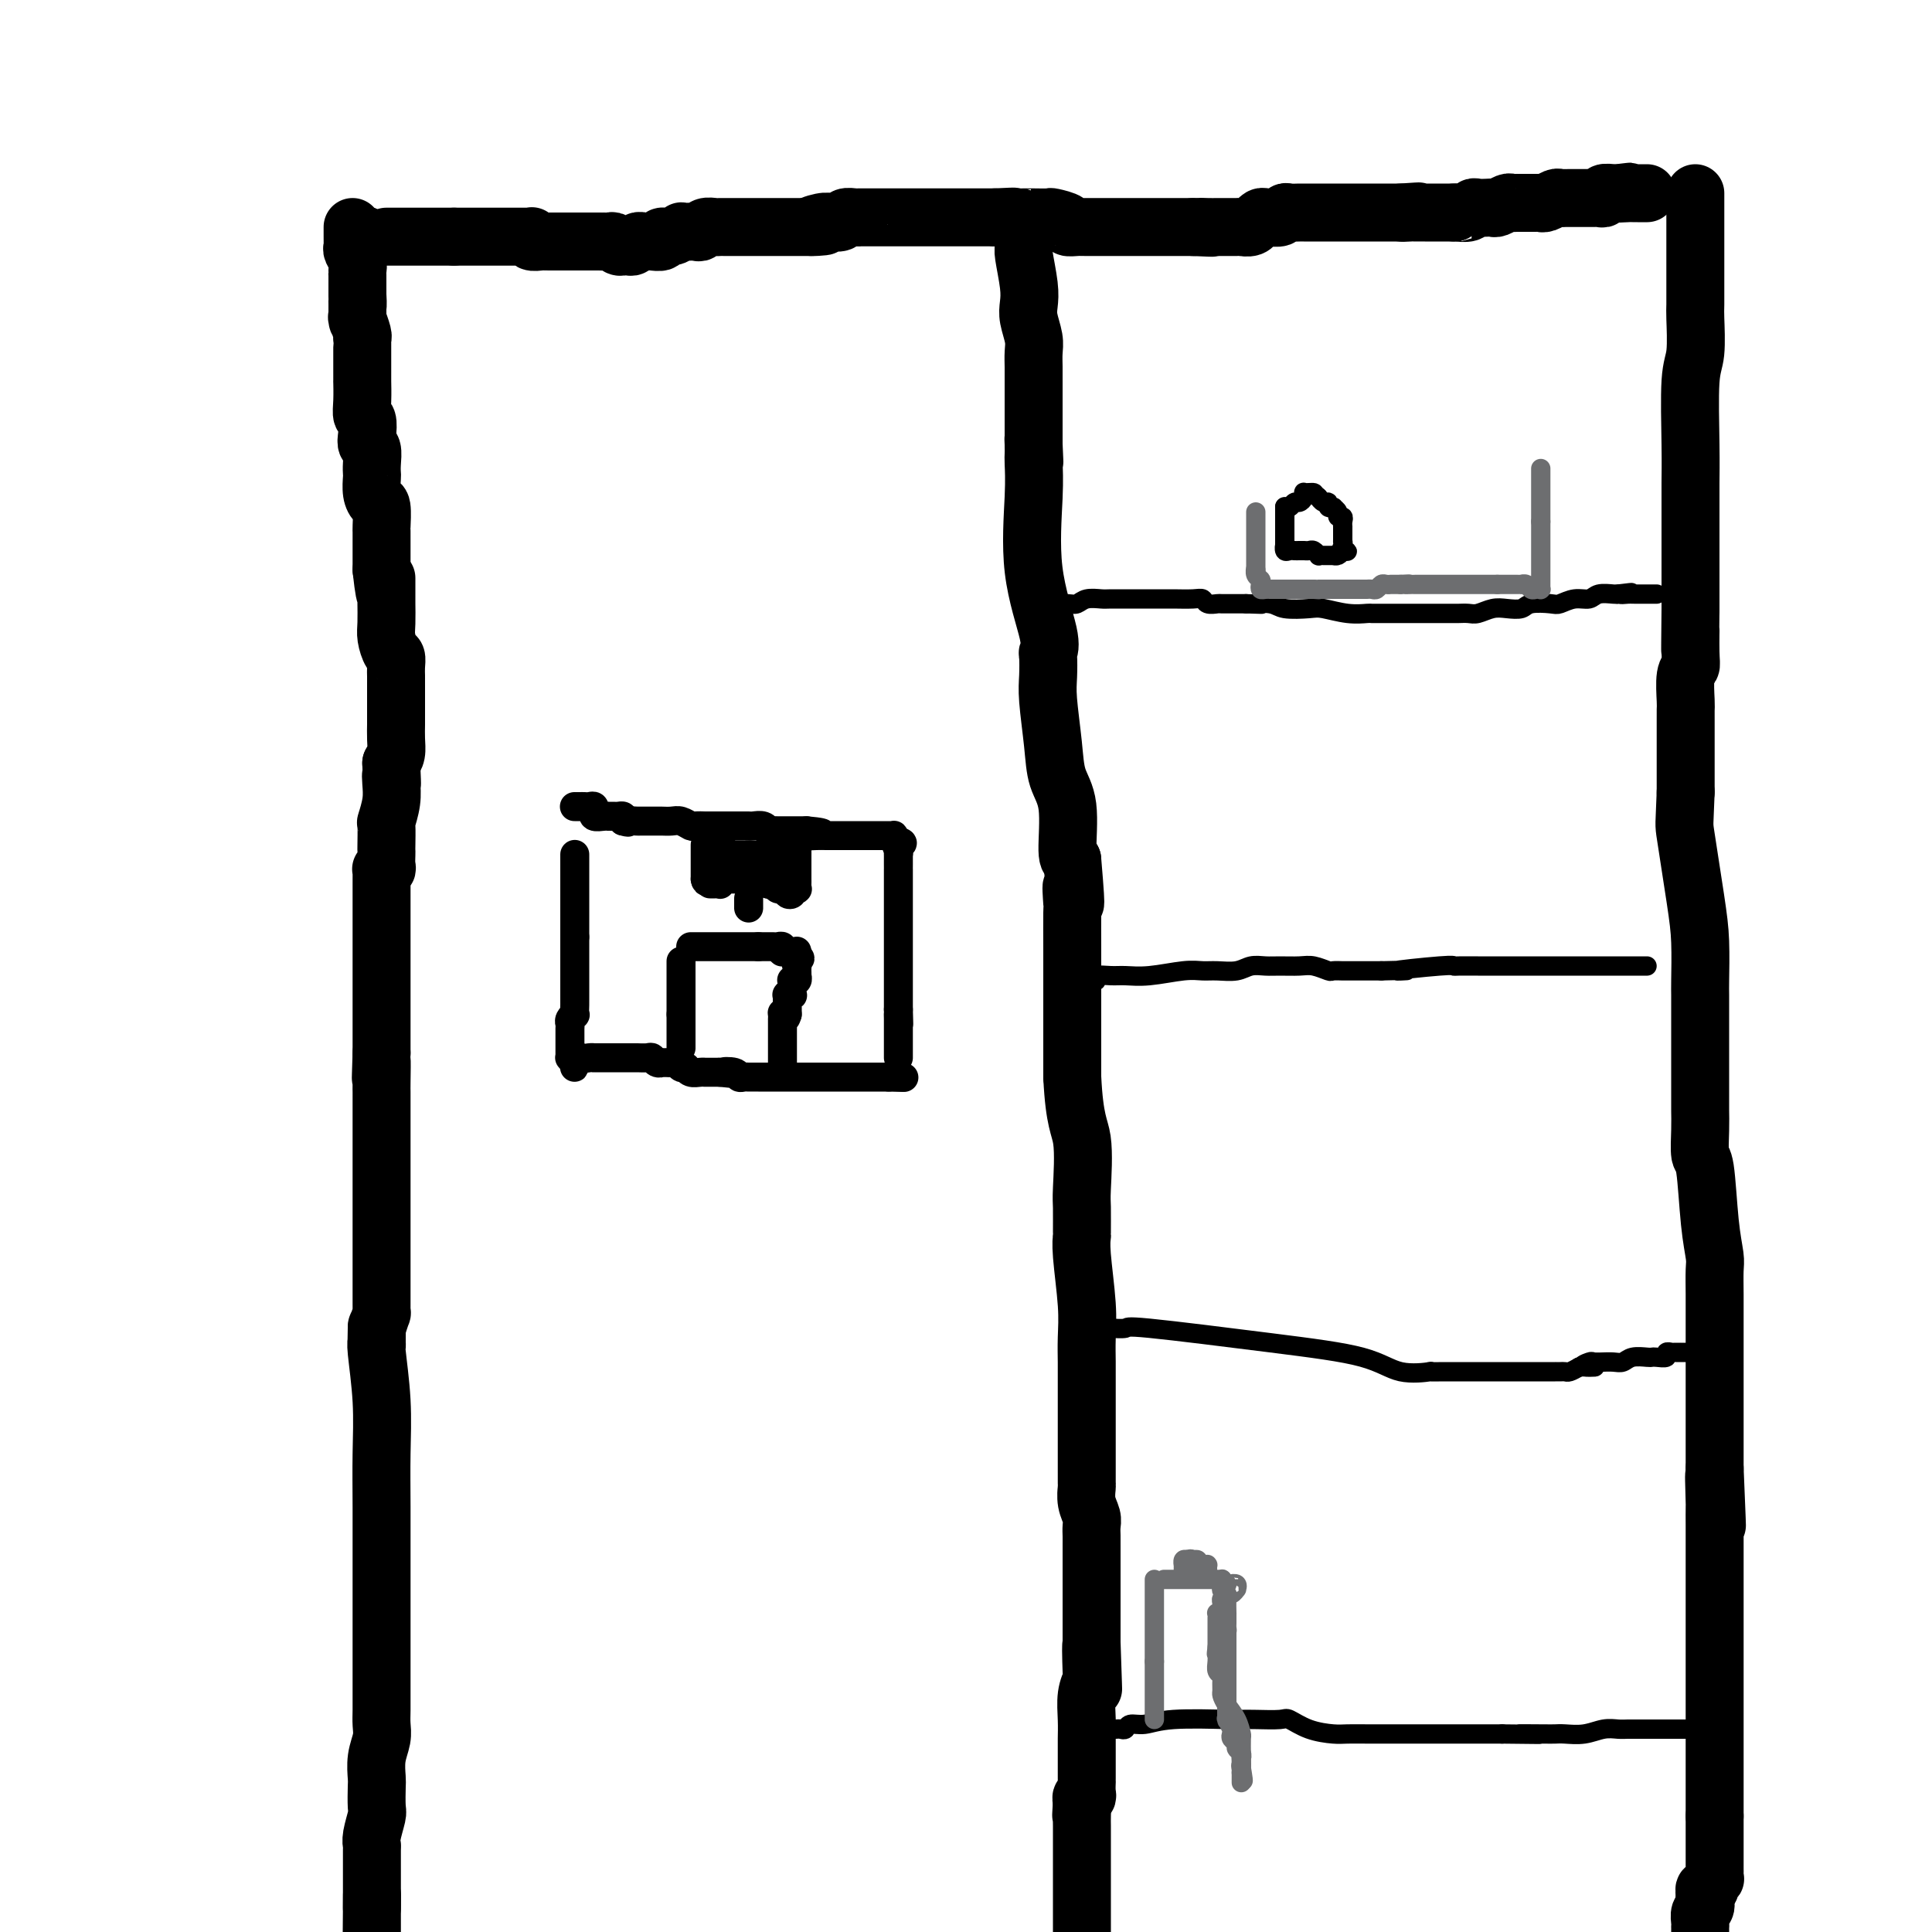 <svg viewBox='0 0 400 400' version='1.1' xmlns='http://www.w3.org/2000/svg' xmlns:xlink='http://www.w3.org/1999/xlink'><g fill='none' stroke='#000000' stroke-width='4' stroke-linecap='round' stroke-linejoin='round'><path d='M77,45c0.000,0.000 0.100,0.100 0.1,0.1'/><path d='M77,45c0.948,0.453 1.897,0.905 2,1c0.103,0.095 -0.638,-0.168 1,0c1.638,0.168 5.657,0.766 8,1c2.343,0.234 3.012,0.105 4,0c0.988,-0.105 2.296,-0.186 5,0c2.704,0.186 6.803,0.637 9,1c2.197,0.363 2.491,0.637 3,1c0.509,0.363 1.232,0.814 2,1c0.768,0.186 1.582,0.106 2,0c0.418,-0.106 0.440,-0.239 1,0c0.560,0.239 1.657,0.849 2,1c0.343,0.151 -0.066,-0.156 0,0c0.066,0.156 0.609,0.774 1,1c0.391,0.226 0.630,0.061 1,0c0.370,-0.061 0.873,-0.016 1,0c0.127,0.016 -0.120,0.004 0,0c0.120,-0.004 0.607,-0.001 1,0c0.393,0.001 0.693,0.000 1,0c0.307,-0.000 0.621,-0.000 1,0c0.379,0.000 0.823,0.000 1,0c0.177,-0.000 0.089,-0.000 0,0'/><path d='M123,52c7.310,1.083 2.586,0.290 1,0c-1.586,-0.290 -0.035,-0.078 1,0c1.035,0.078 1.555,0.021 2,0c0.445,-0.021 0.815,-0.004 1,0c0.185,0.004 0.186,-0.003 1,0c0.814,0.003 2.442,0.015 3,0c0.558,-0.015 0.047,-0.057 0,0c-0.047,0.057 0.369,0.211 1,0c0.631,-0.211 1.478,-0.789 2,-1c0.522,-0.211 0.718,-0.057 1,0c0.282,0.057 0.650,0.015 1,0c0.350,-0.015 0.681,-0.004 1,0c0.319,0.004 0.624,0.001 1,0c0.376,-0.001 0.822,-0.000 1,0c0.178,0.000 0.089,0.000 0,0'/></g>
<g fill='none' stroke='#000000' stroke-width='12' stroke-linecap='round' stroke-linejoin='round'><path d='M80,49c0.222,0.000 0.445,0.000 1,0c0.555,0.000 1.444,0.000 2,0c0.556,0.000 0.779,0.000 1,0c0.221,0.000 0.441,0.000 1,0c0.559,0.000 1.458,0.000 2,0c0.542,0.000 0.727,0.000 1,0c0.273,0.000 0.633,0.000 1,0c0.367,0.000 0.742,0.000 1,0c0.258,0.000 0.399,0.000 1,0c0.601,0.000 1.662,0.000 2,0c0.338,0.000 -0.046,0.000 0,0c0.046,-0.000 0.523,0.000 1,0'/><path d='M94,49c2.555,-0.000 1.941,-0.000 2,0c0.059,0.000 0.789,0.000 1,0c0.211,-0.000 -0.098,-0.000 0,0c0.098,0.000 0.603,0.000 1,0c0.397,-0.000 0.685,-0.000 1,0c0.315,0.000 0.657,0.000 1,0c0.343,-0.000 0.687,-0.000 1,0c0.313,0.000 0.596,0.000 1,0c0.404,-0.000 0.931,-0.000 1,0c0.069,0.000 -0.319,0.000 0,0c0.319,-0.000 1.346,-0.000 2,0c0.654,0.000 0.935,0.000 1,0c0.065,-0.000 -0.087,-0.001 0,0c0.087,0.001 0.414,0.004 1,0c0.586,-0.004 1.432,-0.015 2,0c0.568,0.015 0.859,0.057 1,0c0.141,-0.057 0.132,-0.211 0,0c-0.132,0.211 -0.386,0.789 0,1c0.386,0.211 1.412,0.057 2,0c0.588,-0.057 0.738,-0.015 1,0c0.262,0.015 0.634,0.004 1,0c0.366,-0.004 0.724,-0.001 1,0c0.276,0.001 0.470,0.000 1,0c0.530,-0.000 1.398,-0.000 2,0c0.602,0.000 0.940,0.000 1,0c0.060,-0.000 -0.156,-0.000 0,0c0.156,0.000 0.686,0.000 1,0c0.314,-0.000 0.414,-0.000 1,0c0.586,0.000 1.658,0.000 2,0c0.342,-0.000 -0.045,-0.000 0,0c0.045,0.000 0.523,0.000 1,0'/><path d='M124,50c4.820,0.150 1.870,0.026 1,0c-0.870,-0.026 0.340,0.046 1,0c0.660,-0.046 0.768,-0.209 1,0c0.232,0.209 0.587,0.789 1,1c0.413,0.211 0.884,0.053 1,0c0.116,-0.053 -0.124,-0.000 0,0c0.124,0.000 0.610,-0.051 1,0c0.390,0.051 0.682,0.206 1,0c0.318,-0.206 0.662,-0.773 1,-1c0.338,-0.227 0.669,-0.113 1,0'/><path d='M133,50c1.718,-0.017 1.512,-0.061 2,0c0.488,0.061 1.671,0.227 2,0c0.329,-0.227 -0.197,-0.845 0,-1c0.197,-0.155 1.117,0.154 2,0c0.883,-0.154 1.728,-0.772 2,-1c0.272,-0.228 -0.030,-0.065 0,0c0.030,0.065 0.393,0.031 1,0c0.607,-0.031 1.458,-0.061 2,0c0.542,0.061 0.775,0.212 1,0c0.225,-0.212 0.440,-0.789 1,-1c0.560,-0.211 1.463,-0.057 2,0c0.537,0.057 0.707,0.015 1,0c0.293,-0.015 0.710,-0.004 1,0c0.290,0.004 0.454,0.001 1,0c0.546,-0.001 1.474,-0.000 2,0c0.526,0.000 0.652,0.000 1,0c0.348,-0.000 0.920,-0.000 1,0c0.080,0.000 -0.331,0.000 0,0c0.331,-0.000 1.403,-0.000 2,0c0.597,0.000 0.719,0.000 1,0c0.281,-0.000 0.719,-0.000 1,0c0.281,0.000 0.404,0.000 1,0c0.596,-0.000 1.667,-0.000 2,0c0.333,0.000 -0.070,0.000 0,0c0.070,-0.000 0.614,-0.000 1,0c0.386,0.000 0.615,0.000 1,0c0.385,-0.000 0.926,-0.000 1,0c0.074,0.000 -0.320,0.000 0,0c0.320,-0.000 1.356,-0.000 2,0c0.644,0.000 0.898,0.000 1,0c0.102,-0.000 0.051,-0.000 0,0'/><path d='M168,47c5.325,-0.403 1.138,0.088 0,0c-1.138,-0.088 0.774,-0.755 2,-1c1.226,-0.245 1.767,-0.070 2,0c0.233,0.070 0.160,0.033 0,0c-0.160,-0.033 -0.407,-0.061 0,0c0.407,0.061 1.466,0.213 2,0c0.534,-0.213 0.542,-0.789 1,-1c0.458,-0.211 1.365,-0.057 2,0c0.635,0.057 0.996,0.015 1,0c0.004,-0.015 -0.351,-0.004 0,0c0.351,0.004 1.407,0.001 2,0c0.593,-0.001 0.722,-0.000 1,0c0.278,0.000 0.703,0.000 1,0c0.297,-0.000 0.464,-0.000 1,0c0.536,0.000 1.439,0.000 2,0c0.561,-0.000 0.780,-0.000 1,0c0.220,0.000 0.440,0.000 1,0c0.560,-0.000 1.459,-0.000 2,0c0.541,0.000 0.725,0.000 1,0c0.275,-0.000 0.641,-0.000 1,0c0.359,0.000 0.711,0.000 1,0c0.289,-0.000 0.515,-0.000 1,0c0.485,0.000 1.228,0.000 2,0c0.772,-0.000 1.572,-0.000 2,0c0.428,0.000 0.483,0.000 1,0c0.517,-0.000 1.496,-0.000 2,0c0.504,0.000 0.533,0.000 1,0c0.467,-0.000 1.373,-0.000 2,0c0.627,0.000 0.977,0.000 1,0c0.023,-0.000 -0.279,-0.000 0,0c0.279,0.000 1.140,0.000 2,0'/><path d='M206,45c6.381,-0.309 3.334,-0.083 2,0c-1.334,0.083 -0.955,0.022 0,0c0.955,-0.022 2.488,-0.006 3,0c0.512,0.006 0.005,0.001 0,0c-0.005,-0.001 0.494,0.003 1,0c0.506,-0.003 1.020,-0.011 2,0c0.980,0.011 2.427,0.041 3,0c0.573,-0.041 0.272,-0.155 1,0c0.728,0.155 2.485,0.577 3,1c0.515,0.423 -0.213,0.845 0,1c0.213,0.155 1.365,0.041 2,0c0.635,-0.041 0.751,-0.011 1,0c0.249,0.011 0.631,0.003 1,0c0.369,-0.003 0.725,-0.001 1,0c0.275,0.001 0.468,0.000 1,0c0.532,-0.000 1.403,-0.000 2,0c0.597,0.000 0.919,0.000 1,0c0.081,-0.000 -0.081,-0.000 0,0c0.081,0.000 0.403,0.000 1,0c0.597,-0.000 1.468,-0.000 2,0c0.532,0.000 0.724,0.000 1,0c0.276,-0.000 0.636,-0.000 1,0c0.364,0.000 0.731,0.000 1,0c0.269,-0.000 0.438,-0.000 1,0c0.562,0.000 1.515,0.000 2,0c0.485,-0.000 0.502,-0.000 1,0c0.498,0.000 1.479,0.000 2,0c0.521,-0.000 0.583,-0.000 1,0c0.417,0.000 1.189,0.000 2,0c0.811,-0.000 1.660,-0.000 2,0c0.340,0.000 0.170,0.000 0,0'/><path d='M247,47c6.762,0.309 3.168,0.083 2,0c-1.168,-0.083 0.090,-0.022 1,0c0.910,0.022 1.472,0.006 2,0c0.528,-0.006 1.024,-0.000 1,0c-0.024,0.000 -0.566,-0.004 0,0c0.566,0.004 2.242,0.016 3,0c0.758,-0.016 0.598,-0.061 1,0c0.402,0.061 1.365,0.227 2,0c0.635,-0.227 0.943,-0.846 1,-1c0.057,-0.154 -0.136,0.156 0,0c0.136,-0.156 0.600,-0.778 1,-1c0.400,-0.222 0.736,-0.046 1,0c0.264,0.046 0.456,-0.040 1,0c0.544,0.040 1.440,0.207 2,0c0.560,-0.207 0.784,-0.788 1,-1c0.216,-0.212 0.423,-0.057 1,0c0.577,0.057 1.523,0.015 2,0c0.477,-0.015 0.486,-0.004 1,0c0.514,0.004 1.535,0.001 2,0c0.465,-0.001 0.374,-0.000 1,0c0.626,0.000 1.969,0.000 3,0c1.031,-0.000 1.751,-0.000 2,0c0.249,0.000 0.027,0.000 1,0c0.973,-0.000 3.140,-0.000 4,0c0.860,0.000 0.412,0.000 1,0c0.588,-0.000 2.213,-0.000 3,0c0.787,0.000 0.737,0.000 1,0c0.263,-0.000 0.840,-0.000 1,0c0.160,0.000 -0.097,0.000 0,0c0.097,-0.000 0.549,-0.000 1,0'/><path d='M290,44c6.826,-0.464 2.391,-0.124 1,0c-1.391,0.124 0.261,0.033 1,0c0.739,-0.033 0.564,-0.009 1,0c0.436,0.009 1.483,0.002 2,0c0.517,-0.002 0.503,-0.001 1,0c0.497,0.001 1.504,0.000 2,0c0.496,-0.000 0.480,-0.000 1,0c0.520,0.000 1.577,0.000 2,0c0.423,-0.000 0.211,-0.000 0,0'/><path d='M301,44c1.821,-0.016 0.873,-0.057 1,0c0.127,0.057 1.330,0.211 2,0c0.670,-0.211 0.809,-0.788 1,-1c0.191,-0.212 0.436,-0.061 1,0c0.564,0.061 1.446,0.030 2,0c0.554,-0.030 0.778,-0.061 1,0c0.222,0.061 0.441,0.212 1,0c0.559,-0.212 1.458,-0.789 2,-1c0.542,-0.211 0.726,-0.057 1,0c0.274,0.057 0.638,0.015 1,0c0.362,-0.015 0.724,-0.004 1,0c0.276,0.004 0.468,0.002 1,0c0.532,-0.002 1.403,-0.004 2,0c0.597,0.004 0.919,0.015 1,0c0.081,-0.015 -0.081,-0.057 0,0c0.081,0.057 0.403,0.211 1,0c0.597,-0.211 1.470,-0.789 2,-1c0.530,-0.211 0.719,-0.057 1,0c0.281,0.057 0.654,0.015 1,0c0.346,-0.015 0.666,-0.004 1,0c0.334,0.004 0.681,0.001 1,0c0.319,-0.001 0.610,-0.000 1,0c0.390,0.000 0.878,-0.000 1,0c0.122,0.000 -0.121,0.001 0,0c0.121,-0.001 0.605,-0.004 1,0c0.395,0.004 0.701,0.015 1,0c0.299,-0.015 0.591,-0.057 1,0c0.409,0.057 0.934,0.211 1,0c0.066,-0.211 -0.328,-0.788 0,-1c0.328,-0.212 1.380,-0.061 2,0c0.620,0.061 0.810,0.030 1,0'/><path d='M335,40c5.151,-0.619 1.029,-0.166 0,0c-1.029,0.166 1.034,0.044 2,0c0.966,-0.044 0.833,-0.012 1,0c0.167,0.012 0.633,0.003 1,0c0.367,-0.003 0.634,-0.001 1,0c0.366,0.001 0.829,0.000 1,0c0.171,-0.000 0.049,-0.000 0,0c-0.049,0.000 -0.024,0.000 0,0'/><path d='M73,47c0.000,0.447 0.000,0.893 0,1c-0.000,0.107 -0.001,-0.127 0,0c0.001,0.127 0.004,0.614 0,1c-0.004,0.386 -0.015,0.671 0,1c0.015,0.329 0.057,0.702 0,1c-0.057,0.298 -0.211,0.521 0,1c0.211,0.479 0.789,1.214 1,2c0.211,0.786 0.057,1.623 0,2c-0.057,0.377 -0.015,0.294 0,1c0.015,0.706 0.004,2.202 0,3c-0.004,0.798 -0.002,0.899 0,1'/><path d='M74,61c0.154,2.667 0.040,2.334 0,2c-0.040,-0.334 -0.007,-0.668 0,0c0.007,0.668 -0.012,2.337 0,3c0.012,0.663 0.056,0.321 0,0c-0.056,-0.321 -0.211,-0.620 0,0c0.211,0.620 0.789,2.159 1,3c0.211,0.841 0.057,0.984 0,1c-0.057,0.016 -0.015,-0.097 0,0c0.015,0.097 0.004,0.402 0,1c-0.004,0.598 -0.001,1.488 0,2c0.001,0.512 0.001,0.647 0,1c-0.001,0.353 -0.001,0.925 0,2c0.001,1.075 0.004,2.653 0,3c-0.004,0.347 -0.015,-0.539 0,0c0.015,0.539 0.056,2.502 0,4c-0.056,1.498 -0.207,2.532 0,3c0.207,0.468 0.774,0.369 1,1c0.226,0.631 0.113,1.990 0,3c-0.113,1.010 -0.226,1.669 0,2c0.226,0.331 0.792,0.333 1,1c0.208,0.667 0.059,2.001 0,3c-0.059,0.999 -0.026,1.665 0,2c0.026,0.335 0.045,0.339 0,1c-0.045,0.661 -0.156,1.978 0,3c0.156,1.022 0.578,1.748 1,2c0.422,0.252 0.845,0.031 1,1c0.155,0.969 0.041,3.130 0,4c-0.041,0.870 -0.011,0.450 0,1c0.011,0.550 0.003,2.071 0,3c-0.003,0.929 -0.001,1.265 0,2c0.001,0.735 0.000,1.867 0,3'/><path d='M79,118c1.000,9.107 0.999,3.373 1,2c0.001,-1.373 0.003,1.615 0,3c-0.003,1.385 -0.011,1.168 0,2c0.011,0.832 0.041,2.712 0,4c-0.041,1.288 -0.155,1.984 0,3c0.155,1.016 0.577,2.353 1,3c0.423,0.647 0.845,0.606 1,1c0.155,0.394 0.041,1.223 0,2c-0.041,0.777 -0.011,1.502 0,2c0.011,0.498 0.003,0.770 0,1c-0.003,0.230 -0.001,0.417 0,1c0.001,0.583 0.000,1.562 0,2c-0.000,0.438 0.001,0.333 0,1c-0.001,0.667 -0.003,2.104 0,3c0.003,0.896 0.011,1.250 0,2c-0.011,0.750 -0.041,1.894 0,3c0.041,1.106 0.155,2.173 0,3c-0.155,0.827 -0.577,1.413 -1,2'/><path d='M81,158c0.314,6.854 0.098,3.991 0,3c-0.098,-0.991 -0.079,-0.108 0,1c0.079,1.108 0.217,2.440 0,4c-0.217,1.560 -0.790,3.348 -1,4c-0.210,0.652 -0.056,0.167 0,1c0.056,0.833 0.016,2.983 0,4c-0.016,1.017 -0.008,0.900 0,1c0.008,0.100 0.016,0.418 0,1c-0.016,0.582 -0.057,1.427 0,2c0.057,0.573 0.211,0.875 0,1c-0.211,0.125 -0.789,0.075 -1,0c-0.211,-0.075 -0.057,-0.174 0,0c0.057,0.174 0.015,0.622 0,1c-0.015,0.378 -0.004,0.686 0,1c0.004,0.314 0.001,0.634 0,1c-0.001,0.366 -0.000,0.779 0,1c0.000,0.221 0.000,0.249 0,0c-0.000,-0.249 -0.000,-0.775 0,0c0.000,0.775 0.000,2.850 0,4c-0.000,1.150 -0.000,1.375 0,2c0.000,0.625 0.000,1.648 0,3c-0.000,1.352 -0.000,3.031 0,4c0.000,0.969 0.000,1.226 0,2c-0.000,0.774 -0.000,2.065 0,3c0.000,0.935 0.000,1.513 0,2c-0.000,0.487 -0.000,0.882 0,2c0.000,1.118 0.000,2.960 0,4c-0.000,1.040 -0.000,1.280 0,2c0.000,0.720 0.000,1.920 0,3c-0.000,1.080 -0.000,2.040 0,3'/><path d='M79,218c-0.309,9.515 -0.083,3.302 0,2c0.083,-1.302 0.022,2.306 0,4c-0.022,1.694 -0.006,1.472 0,2c0.006,0.528 0.002,1.805 0,3c-0.002,1.195 -0.000,2.307 0,3c0.000,0.693 0.000,0.969 0,2c-0.000,1.031 -0.000,2.819 0,4c0.000,1.181 0.000,1.754 0,3c-0.000,1.246 -0.000,3.164 0,4c0.000,0.836 0.000,0.589 0,1c-0.000,0.411 -0.000,1.481 0,2c0.000,0.519 0.000,0.486 0,1c-0.000,0.514 -0.000,1.573 0,2c0.000,0.427 -0.000,0.222 0,1c0.000,0.778 0.000,2.540 0,3c-0.000,0.460 -0.000,-0.382 0,0c0.000,0.382 0.000,1.989 0,3c-0.000,1.011 -0.000,1.428 0,2c0.000,0.572 0.000,1.300 0,2c-0.000,0.700 -0.000,1.371 0,2c0.000,0.629 0.000,1.215 0,2c-0.000,0.785 -0.000,1.770 0,2c0.000,0.230 0.001,-0.294 0,0c-0.001,0.294 -0.003,1.408 0,2c0.003,0.592 0.011,0.664 0,1c-0.011,0.336 -0.041,0.937 0,1c0.041,0.063 0.155,-0.410 0,0c-0.155,0.410 -0.577,1.705 -1,3'/><path d='M78,275c-0.154,8.636 -0.037,1.726 0,0c0.037,-1.726 -0.004,1.731 0,3c0.004,1.269 0.054,0.348 0,0c-0.054,-0.348 -0.211,-0.125 0,2c0.211,2.125 0.788,6.152 1,10c0.212,3.848 0.057,7.516 0,11c-0.057,3.484 -0.015,6.783 0,11c0.015,4.217 0.004,9.351 0,13c-0.004,3.649 -0.001,5.814 0,8c0.001,2.186 0.000,4.394 0,6c-0.000,1.606 -0.000,2.611 0,3c0.000,0.389 -0.000,0.162 0,1c0.000,0.838 0.001,2.741 0,4c-0.001,1.259 -0.004,1.876 0,3c0.004,1.124 0.015,2.756 0,4c-0.015,1.244 -0.057,2.099 0,3c0.057,0.901 0.211,1.849 0,3c-0.211,1.151 -0.788,2.505 -1,4c-0.212,1.495 -0.061,3.132 0,4c0.061,0.868 0.030,0.968 0,2c-0.030,1.032 -0.061,2.995 0,4c0.061,1.005 0.212,1.053 0,2c-0.212,0.947 -0.789,2.791 -1,4c-0.211,1.209 -0.057,1.781 0,2c0.057,0.219 0.015,0.086 0,1c-0.015,0.914 -0.004,2.874 0,4c0.004,1.126 0.001,1.418 0,2c-0.001,0.582 -0.000,1.455 0,2c0.000,0.545 0.000,0.762 0,1c-0.000,0.238 -0.000,0.497 0,1c0.000,0.503 0.000,1.252 0,2'/><path d='M77,395c-0.155,18.593 -0.041,5.077 0,0c0.041,-5.077 0.011,-1.715 0,0c-0.011,1.715 -0.003,1.783 0,2c0.003,0.217 0.001,0.584 0,1c-0.001,0.416 -0.000,0.881 0,1c0.000,0.119 0.000,-0.109 0,0c-0.000,0.109 -0.000,0.554 0,1'/><path d='M351,40c0.000,0.329 0.000,0.658 0,1c-0.000,0.342 -0.000,0.697 0,1c0.000,0.303 0.000,0.555 0,1c-0.000,0.445 -0.000,1.085 0,1c0.000,-0.085 0.000,-0.895 0,0c-0.000,0.895 -0.000,3.495 0,5c0.000,1.505 0.001,1.915 0,3c-0.001,1.085 -0.004,2.845 0,5c0.004,2.155 0.015,4.707 0,6c-0.015,1.293 -0.057,1.329 0,3c0.057,1.671 0.211,4.977 0,7c-0.211,2.023 -0.789,2.763 -1,6c-0.211,3.237 -0.057,8.971 0,13c0.057,4.029 0.015,6.353 0,8c-0.015,1.647 -0.004,2.618 0,4c0.004,1.382 0.001,3.175 0,5c-0.001,1.825 -0.000,3.684 0,5c0.000,1.316 0.000,2.090 0,4c-0.000,1.910 -0.000,4.955 0,8'/><path d='M350,126c-0.150,14.239 -0.026,6.838 0,5c0.026,-1.838 -0.046,1.888 0,4c0.046,2.112 0.208,2.611 0,3c-0.208,0.389 -0.788,0.667 -1,2c-0.212,1.333 -0.057,3.719 0,5c0.057,1.281 0.015,1.456 0,2c-0.015,0.544 -0.004,1.457 0,2c0.004,0.543 0.001,0.716 0,1c-0.001,0.284 -0.000,0.678 0,1c0.000,0.322 0.000,0.571 0,1c-0.000,0.429 -0.000,1.039 0,1c0.000,-0.039 0.000,-0.725 0,1c-0.000,1.725 -0.000,5.863 0,10'/><path d='M349,164c-0.260,7.242 -0.409,6.346 0,9c0.409,2.654 1.378,8.856 2,13c0.622,4.144 0.899,6.230 1,9c0.101,2.770 0.027,6.224 0,8c-0.027,1.776 -0.007,1.873 0,3c0.007,1.127 0.002,3.284 0,5c-0.002,1.716 -0.000,2.992 0,4c0.000,1.008 -0.001,1.749 0,4c0.001,2.251 0.003,6.013 0,8c-0.003,1.987 -0.012,2.199 0,3c0.012,0.801 0.046,2.189 0,4c-0.046,1.811 -0.170,4.044 0,5c0.170,0.956 0.634,0.635 1,3c0.366,2.365 0.634,7.415 1,11c0.366,3.585 0.830,5.706 1,7c0.170,1.294 0.046,1.761 0,3c-0.046,1.239 -0.012,3.252 0,5c0.012,1.748 0.003,3.233 0,4c-0.003,0.767 -0.001,0.815 0,2c0.001,1.185 0.000,3.507 0,5c-0.000,1.493 -0.000,2.157 0,3c0.000,0.843 0.000,1.865 0,3c-0.000,1.135 -0.000,2.382 0,3c0.000,0.618 0.000,0.608 0,1c-0.000,0.392 -0.000,1.187 0,2c0.000,0.813 0.000,1.643 0,2c-0.000,0.357 -0.000,0.242 0,1c0.000,0.758 0.000,2.389 0,3c-0.000,0.611 -0.000,0.203 0,1c0.000,0.797 0.000,2.799 0,4c-0.000,1.201 -0.000,1.600 0,2'/><path d='M355,304c0.928,22.095 0.249,7.334 0,3c-0.249,-4.334 -0.067,1.759 0,4c0.067,2.241 0.018,0.631 0,1c-0.018,0.369 -0.005,2.716 0,4c0.005,1.284 0.001,1.505 0,2c-0.001,0.495 -0.000,1.265 0,3c0.000,1.735 0.000,4.437 0,6c-0.000,1.563 -0.000,1.989 0,3c0.000,1.011 0.000,2.609 0,4c-0.000,1.391 -0.000,2.575 0,3c0.000,0.425 0.000,0.092 0,1c-0.000,0.908 -0.000,3.059 0,4c0.000,0.941 0.000,0.672 0,1c-0.000,0.328 -0.000,1.253 0,2c0.000,0.747 0.000,1.315 0,2c-0.000,0.685 -0.000,1.486 0,2c0.000,0.514 0.000,0.742 0,1c-0.000,0.258 -0.000,0.545 0,1c0.000,0.455 0.000,1.076 0,2c-0.000,0.924 -0.000,2.149 0,3c0.000,0.851 0.000,1.327 0,2c-0.000,0.673 -0.000,1.544 0,2c0.000,0.456 0.000,0.496 0,1c-0.000,0.504 0.000,1.472 0,2c0.000,0.528 0.000,0.618 0,1c0.000,0.382 0.000,1.057 0,2c0.000,0.943 0.000,2.153 0,3c0.000,0.847 0.000,1.330 0,2c0.000,0.670 0.000,1.527 0,2c0.000,0.473 0.000,0.564 0,1c0.000,0.436 0.000,1.218 0,2'/><path d='M355,376c0.000,11.560 0.000,4.460 0,2c-0.000,-2.460 -0.000,-0.279 0,1c0.000,1.279 0.000,1.657 0,2c-0.000,0.343 -0.000,0.653 0,1c0.000,0.347 0.000,0.733 0,1c-0.000,0.267 -0.000,0.414 0,1c0.000,0.586 0.000,1.610 0,2c-0.000,0.390 -0.000,0.147 0,0c0.000,-0.147 0.001,-0.198 0,0c-0.001,0.198 -0.004,0.644 0,1c0.004,0.356 0.016,0.621 0,1c-0.016,0.379 -0.061,0.871 0,1c0.061,0.129 0.226,-0.106 0,0c-0.226,0.106 -0.844,0.554 -1,1c-0.156,0.446 0.150,0.889 0,1c-0.150,0.111 -0.757,-0.111 -1,0c-0.243,0.111 -0.121,0.556 0,1'/><path d='M353,392c-0.326,2.876 -0.140,2.067 0,2c0.140,-0.067 0.234,0.608 0,1c-0.234,0.392 -0.795,0.500 -1,1c-0.205,0.500 -0.055,1.392 0,2c0.055,0.608 0.015,0.933 0,1c-0.015,0.067 -0.004,-0.124 0,0c0.004,0.124 0.002,0.562 0,1'/><path d='M212,47c0.002,0.365 0.004,0.730 0,1c-0.004,0.270 -0.015,0.446 0,1c0.015,0.554 0.056,1.487 0,2c-0.056,0.513 -0.207,0.605 0,2c0.207,1.395 0.774,4.092 1,6c0.226,1.908 0.113,3.028 0,4c-0.113,0.972 -0.226,1.796 0,3c0.226,1.204 0.793,2.786 1,4c0.207,1.214 0.056,2.058 0,3c-0.056,0.942 -0.015,1.981 0,3c0.015,1.019 0.004,2.018 0,3c-0.004,0.982 -0.001,1.946 0,3c0.001,1.054 0.000,2.198 0,3c-0.000,0.802 -0.000,1.262 0,2c0.000,0.738 0.000,1.755 0,2c-0.000,0.245 -0.000,-0.280 0,0c0.000,0.280 0.000,1.366 0,2c-0.000,0.634 -0.000,0.817 0,1'/><path d='M214,92c0.310,6.990 0.084,1.964 0,0c-0.084,-1.964 -0.025,-0.868 0,0c0.025,0.868 0.018,1.506 0,2c-0.018,0.494 -0.047,0.844 0,2c0.047,1.156 0.170,3.119 0,7c-0.170,3.881 -0.634,9.679 0,15c0.634,5.321 2.365,10.165 3,13c0.635,2.835 0.173,3.659 0,4c-0.173,0.341 -0.059,0.197 0,1c0.059,0.803 0.062,2.551 0,4c-0.062,1.449 -0.189,2.598 0,5c0.189,2.402 0.694,6.055 1,9c0.306,2.945 0.412,5.181 1,7c0.588,1.819 1.658,3.220 2,6c0.342,2.780 -0.045,6.937 0,9c0.045,2.063 0.523,2.031 1,2'/><path d='M222,178c1.238,14.486 0.332,7.700 0,6c-0.332,-1.700 -0.089,1.686 0,3c0.089,1.314 0.024,0.556 0,2c-0.024,1.444 -0.006,5.090 0,7c0.006,1.910 0.002,2.083 0,3c-0.002,0.917 -0.000,2.578 0,4c0.000,1.422 0.000,2.606 0,3c-0.000,0.394 -0.000,-0.000 0,0c0.000,0.000 0.000,0.395 0,1c-0.000,0.605 -0.000,1.419 0,2c0.000,0.581 0.000,0.930 0,1c-0.000,0.070 -0.000,-0.137 0,0c0.000,0.137 0.000,0.620 0,1c-0.000,0.380 -0.000,0.659 0,1c0.000,0.341 0.000,0.746 0,1c-0.000,0.254 -0.000,0.358 0,2c0.000,1.642 0.000,4.821 0,8'/><path d='M222,223c0.453,9.343 1.586,10.200 2,13c0.414,2.800 0.110,7.541 0,10c-0.110,2.459 -0.026,2.634 0,4c0.026,1.366 -0.007,3.921 0,5c0.007,1.079 0.054,0.680 0,1c-0.054,0.320 -0.211,1.359 0,4c0.211,2.641 0.789,6.883 1,10c0.211,3.117 0.057,5.108 0,7c-0.057,1.892 -0.015,3.685 0,5c0.015,1.315 0.004,2.154 0,3c-0.004,0.846 -0.001,1.701 0,3c0.001,1.299 0.000,3.042 0,4c-0.000,0.958 -0.000,1.129 0,2c0.000,0.871 0.000,2.441 0,4c-0.000,1.559 -0.001,3.106 0,4c0.001,0.894 0.004,1.135 0,2c-0.004,0.865 -0.015,2.353 0,3c0.015,0.647 0.057,0.453 0,1c-0.057,0.547 -0.211,1.836 0,3c0.211,1.164 0.789,2.204 1,3c0.211,0.796 0.057,1.347 0,2c-0.057,0.653 -0.015,1.407 0,2c0.015,0.593 0.004,1.025 0,2c-0.004,0.975 -0.001,2.492 0,4c0.001,1.508 0.000,3.005 0,4c-0.000,0.995 -0.000,1.488 0,2c0.000,0.512 0.000,1.043 0,2c-0.000,0.957 -0.000,2.339 0,3c0.000,0.661 0.000,0.601 0,1c-0.000,0.399 -0.000,1.257 0,2c0.000,0.743 0.000,1.372 0,2'/><path d='M226,340c0.623,18.334 0.181,5.670 0,2c-0.181,-3.670 -0.101,1.653 0,4c0.101,2.347 0.223,1.717 0,2c-0.223,0.283 -0.792,1.480 -1,3c-0.208,1.520 -0.056,3.362 0,5c0.056,1.638 0.015,3.073 0,4c-0.015,0.927 -0.004,1.347 0,2c0.004,0.653 0.001,1.538 0,2c-0.001,0.462 -0.000,0.500 0,1c0.000,0.500 -0.000,1.461 0,2c0.000,0.539 0.001,0.656 0,1c-0.001,0.344 -0.004,0.914 0,1c0.004,0.086 0.015,-0.314 0,0c-0.015,0.314 -0.056,1.342 0,2c0.056,0.658 0.207,0.946 0,1c-0.207,0.054 -0.774,-0.128 -1,0c-0.226,0.128 -0.113,0.564 0,1'/><path d='M224,373c-0.309,5.233 -0.083,1.814 0,1c0.083,-0.814 0.022,0.975 0,2c-0.022,1.025 -0.006,1.285 0,2c0.006,0.715 0.002,1.886 0,3c-0.002,1.114 -0.000,2.171 0,3c0.000,0.829 0.000,1.430 0,2c-0.000,0.570 -0.000,1.108 0,2c0.000,0.892 0.000,2.139 0,3c-0.000,0.861 -0.000,1.336 0,2c0.000,0.664 0.000,1.518 0,2c-0.000,0.482 -0.000,0.591 0,1c0.000,0.409 0.000,1.117 0,2c-0.000,0.883 -0.000,1.942 0,3'/></g>
<g fill='none' stroke='#000000' stroke-width='6' stroke-linecap='round' stroke-linejoin='round'><path d='M119,177c0.000,-0.091 0.000,-0.182 0,0c0.000,0.182 0.000,0.635 0,1c0.000,0.365 0.000,0.640 0,1c0.000,0.360 -0.000,0.803 0,1c0.000,0.197 0.000,0.148 0,0c-0.000,-0.148 -0.000,-0.394 0,0c0.000,0.394 0.000,1.429 0,2c0.000,0.571 0.000,0.677 0,1c-0.000,0.323 -0.000,0.861 0,1c0.000,0.139 0.000,-0.122 0,0c-0.000,0.122 0.000,0.628 0,1c0.000,0.372 -0.000,0.610 0,1c0.000,0.390 0.000,0.930 0,1c0.000,0.070 0.000,-0.332 0,0c0.000,0.332 -0.000,1.398 0,2c0.000,0.602 -0.000,0.739 0,1c0.000,0.261 -0.000,0.647 0,1c0.000,0.353 -0.000,0.672 0,1c0.000,0.328 0.000,0.665 0,1c0.000,0.335 0.000,0.667 0,1'/><path d='M119,194c-0.000,3.016 -0.000,2.054 0,2c0.000,-0.054 0.000,0.798 0,1c-0.000,0.202 -0.000,-0.245 0,0c0.000,0.245 0.000,1.182 0,2c-0.000,0.818 -0.000,1.515 0,2c0.000,0.485 0.000,0.756 0,1c-0.000,0.244 -0.000,0.461 0,1c0.000,0.539 0.000,1.400 0,2c-0.000,0.600 -0.000,0.939 0,1c0.000,0.061 0.001,-0.156 0,0c-0.001,0.156 -0.004,0.686 0,1c0.004,0.314 0.015,0.413 0,1c-0.015,0.587 -0.057,1.661 0,2c0.057,0.339 0.211,-0.059 0,0c-0.211,0.059 -0.789,0.575 -1,1c-0.211,0.425 -0.057,0.759 0,1c0.057,0.241 0.015,0.389 0,1c-0.015,0.611 -0.004,1.683 0,2c0.004,0.317 0.001,-0.123 0,0c-0.001,0.123 -0.000,0.807 0,1c0.000,0.193 0.000,-0.106 0,0c-0.000,0.106 -0.001,0.617 0,1c0.001,0.383 0.003,0.639 0,1c-0.003,0.361 -0.011,0.829 0,1c0.011,0.171 0.041,0.046 0,0c-0.041,-0.046 -0.155,-0.013 0,0c0.155,0.013 0.577,0.007 1,0'/><path d='M119,219c-0.033,3.868 -0.116,1.036 0,0c0.116,-1.036 0.430,-0.278 1,0c0.570,0.278 1.394,0.074 2,0c0.606,-0.074 0.992,-0.020 1,0c0.008,0.020 -0.362,0.005 0,0c0.362,-0.005 1.458,-0.001 2,0c0.542,0.001 0.532,0.000 1,0c0.468,-0.000 1.416,-0.000 2,0c0.584,0.000 0.804,0.000 1,0c0.196,-0.000 0.367,-0.001 1,0c0.633,0.001 1.727,0.004 2,0c0.273,-0.004 -0.277,-0.015 0,0c0.277,0.015 1.380,0.057 2,0c0.620,-0.057 0.758,-0.211 1,0c0.242,0.211 0.590,0.789 1,1c0.410,0.211 0.884,0.056 1,0c0.116,-0.056 -0.124,-0.011 0,0c0.124,0.011 0.611,-0.011 1,0c0.389,0.011 0.678,0.054 1,0c0.322,-0.054 0.677,-0.207 1,0c0.323,0.207 0.615,0.773 1,1c0.385,0.227 0.864,0.113 1,0c0.136,-0.113 -0.070,-0.227 0,0c0.070,0.227 0.418,0.793 1,1c0.582,0.207 1.399,0.056 2,0c0.601,-0.056 0.986,-0.015 1,0c0.014,0.015 -0.342,0.004 0,0c0.342,-0.004 1.384,-0.001 2,0c0.616,0.001 0.808,0.001 1,0'/><path d='M149,222c4.759,0.480 1.656,0.181 1,0c-0.656,-0.181 1.137,-0.245 2,0c0.863,0.245 0.798,0.798 1,1c0.202,0.202 0.670,0.054 1,0c0.330,-0.054 0.522,-0.015 1,0c0.478,0.015 1.244,0.004 2,0c0.756,-0.004 1.503,-0.001 2,0c0.497,0.001 0.744,0.000 1,0c0.256,-0.000 0.520,-0.000 1,0c0.480,0.000 1.176,0.000 2,0c0.824,-0.000 1.774,-0.000 2,0c0.226,0.000 -0.274,0.000 0,0c0.274,-0.000 1.321,-0.000 2,0c0.679,0.000 0.990,0.000 1,0c0.010,-0.000 -0.281,-0.000 0,0c0.281,0.000 1.135,0.000 2,0c0.865,-0.000 1.741,-0.000 2,0c0.259,0.000 -0.098,0.000 0,0c0.098,-0.000 0.653,-0.000 1,0c0.347,0.000 0.487,0.000 1,0c0.513,-0.000 1.398,-0.000 2,0c0.602,0.000 0.922,0.000 1,0c0.078,-0.000 -0.084,-0.000 0,0c0.084,0.000 0.414,0.000 1,0c0.586,-0.000 1.428,-0.000 2,0c0.572,0.000 0.874,0.000 1,0c0.126,0.000 0.075,0.000 0,0c-0.075,0.000 -0.175,0.000 0,0c0.175,0.000 0.624,0.000 1,0c0.376,0.000 0.679,0.000 1,0c0.321,0.000 0.661,0.000 1,0'/><path d='M184,223c5.657,0.155 2.300,0.041 1,0c-1.300,-0.041 -0.542,-0.011 0,0c0.542,0.011 0.869,0.003 1,0c0.131,-0.003 0.065,-0.002 0,0'/><path d='M119,167c0.024,0.000 0.048,0.000 0,0c-0.048,-0.000 -0.167,-0.001 0,0c0.167,0.001 0.619,0.004 1,0c0.381,-0.004 0.691,-0.016 1,0c0.309,0.016 0.617,0.061 1,0c0.383,-0.061 0.841,-0.226 1,0c0.159,0.226 0.018,0.845 0,1c-0.018,0.155 0.085,-0.155 0,0c-0.085,0.155 -0.360,0.773 0,1c0.360,0.227 1.353,0.061 2,0c0.647,-0.061 0.948,-0.017 1,0c0.052,0.017 -0.143,0.007 0,0c0.143,-0.007 0.626,-0.012 1,0c0.374,0.012 0.639,0.042 1,0c0.361,-0.042 0.817,-0.155 1,0c0.183,0.155 0.091,0.577 0,1'/><path d='M129,170c1.655,0.464 0.794,0.124 1,0c0.206,-0.124 1.480,-0.033 2,0c0.520,0.033 0.285,0.009 0,0c-0.285,-0.009 -0.620,-0.002 0,0c0.620,0.002 2.196,-0.000 3,0c0.804,0.000 0.835,0.004 1,0c0.165,-0.004 0.463,-0.015 1,0c0.537,0.015 1.315,0.057 2,0c0.685,-0.057 1.279,-0.211 2,0c0.721,0.211 1.568,0.789 2,1c0.432,0.211 0.448,0.057 1,0c0.552,-0.057 1.641,-0.015 2,0c0.359,0.015 -0.010,0.004 0,0c0.010,-0.004 0.401,-0.001 1,0c0.599,0.001 1.407,0.000 2,0c0.593,-0.000 0.971,-0.000 1,0c0.029,0.000 -0.291,0.000 0,0c0.291,-0.000 1.195,-0.001 2,0c0.805,0.001 1.512,0.004 2,0c0.488,-0.004 0.756,-0.015 1,0c0.244,0.015 0.464,0.057 1,0c0.536,-0.057 1.386,-0.211 2,0c0.614,0.211 0.991,0.789 1,1c0.009,0.211 -0.348,0.057 0,0c0.348,-0.057 1.403,-0.015 2,0c0.597,0.015 0.737,0.004 1,0c0.263,-0.004 0.648,-0.001 1,0c0.352,0.001 0.672,0.000 1,0c0.328,-0.000 0.665,-0.000 1,0c0.335,0.000 0.667,0.000 1,0c0.333,-0.000 0.666,-0.000 1,0'/><path d='M167,172c6.072,0.536 2.252,0.876 1,1c-1.252,0.124 0.063,0.033 1,0c0.937,-0.033 1.495,-0.009 2,0c0.505,0.009 0.958,0.002 1,0c0.042,-0.002 -0.325,-0.001 0,0c0.325,0.001 1.344,0.000 2,0c0.656,-0.000 0.949,-0.000 1,0c0.051,0.000 -0.141,0.000 0,0c0.141,-0.000 0.615,-0.000 1,0c0.385,0.000 0.682,0.000 1,0c0.318,-0.000 0.659,0.000 1,0c0.341,-0.000 0.683,-0.000 1,0c0.317,0.000 0.610,0.000 1,0c0.390,-0.000 0.878,-0.000 1,0c0.122,0.000 -0.121,0.000 0,0c0.121,-0.000 0.607,-0.001 1,0c0.393,0.001 0.694,0.003 1,0c0.306,-0.003 0.618,-0.011 1,0c0.382,0.011 0.834,0.041 1,0c0.166,-0.041 0.048,-0.155 0,0c-0.048,0.155 -0.024,0.577 0,1'/><path d='M185,174c3.011,0.493 1.539,0.727 1,1c-0.539,0.273 -0.144,0.585 0,1c0.144,0.415 0.039,0.933 0,1c-0.039,0.067 -0.010,-0.317 0,0c0.010,0.317 0.003,1.334 0,2c-0.003,0.666 -0.001,0.981 0,1c0.001,0.019 0.000,-0.256 0,0c-0.000,0.256 -0.000,1.045 0,2c0.000,0.955 0.000,2.078 0,3c-0.000,0.922 -0.000,1.644 0,2c0.000,0.356 0.000,0.347 0,1c-0.000,0.653 -0.000,1.968 0,3c0.000,1.032 0.000,1.782 0,2c-0.000,0.218 -0.000,-0.095 0,0c0.000,0.095 0.000,0.599 0,1c-0.000,0.401 -0.000,0.697 0,1c0.000,0.303 0.000,0.611 0,1c-0.000,0.389 -0.000,0.860 0,1c0.000,0.140 0.000,-0.050 0,0c-0.000,0.050 -0.000,0.342 0,1c0.000,0.658 0.000,1.683 0,2c-0.000,0.317 -0.000,-0.073 0,0c0.000,0.073 0.000,0.610 0,1c-0.000,0.390 -0.000,0.634 0,1c0.000,0.366 0.000,0.854 0,1c0.000,0.146 0.000,-0.050 0,0c0.000,0.050 0.000,0.345 0,1c0.000,0.655 0.000,1.670 0,2c0.000,0.330 0.000,-0.027 0,0c0.000,0.027 0.000,0.436 0,1c0.000,0.564 0.000,1.282 0,2'/><path d='M186,209c0.155,5.571 0.041,2.000 0,1c-0.041,-1.000 -0.011,0.572 0,1c0.011,0.428 0.003,-0.288 0,0c-0.003,0.288 -0.001,1.579 0,2c0.001,0.421 0.000,-0.027 0,0c-0.000,0.027 -0.000,0.528 0,1c0.000,0.472 0.000,0.914 0,1c-0.000,0.086 -0.000,-0.184 0,0c0.000,0.184 0.000,0.824 0,1c-0.000,0.176 -0.000,-0.110 0,0c0.000,0.110 0.000,0.618 0,1c-0.000,0.382 -0.000,0.638 0,1c0.000,0.362 0.000,0.828 0,1c-0.000,0.172 -0.000,0.049 0,0c0.000,-0.049 0.000,-0.025 0,0'/><path d='M146,175c0.000,-0.081 0.000,-0.162 0,0c0.000,0.162 0.000,0.568 0,1c0.000,0.432 0.000,0.890 0,1c-0.000,0.110 -0.000,-0.128 0,0c0.000,0.128 0.000,0.622 0,1c0.000,0.378 -0.000,0.640 0,1c0.000,0.360 0.000,0.818 0,1c0.000,0.182 0.000,0.087 0,0c0.000,-0.087 0.000,-0.168 0,0c0.000,0.168 0.000,0.584 0,1c0.000,0.416 0.000,0.833 0,1c0.000,0.167 0.000,0.083 0,0'/><path d='M146,182c0.161,1.071 0.564,0.248 1,0c0.436,-0.248 0.905,0.077 1,0c0.095,-0.077 -0.185,-0.557 0,-1c0.185,-0.443 0.833,-0.851 1,-1c0.167,-0.149 -0.149,-0.040 0,0c0.149,0.040 0.762,0.011 1,0c0.238,-0.011 0.101,-0.003 0,0c-0.101,0.003 -0.168,0.001 0,0c0.168,-0.001 0.570,-0.000 1,0c0.430,0.000 0.890,0.000 1,0c0.110,-0.000 -0.128,-0.000 0,0c0.128,0.000 0.622,0.000 1,0c0.378,-0.000 0.640,-0.001 1,0c0.360,0.001 0.817,0.004 1,0c0.183,-0.004 0.090,-0.015 0,0c-0.090,0.015 -0.178,0.057 0,0c0.178,-0.057 0.622,-0.212 1,0c0.378,0.212 0.690,0.792 1,1c0.310,0.208 0.618,0.046 1,0c0.382,-0.046 0.837,0.025 1,0c0.163,-0.025 0.032,-0.147 0,0c-0.032,0.147 0.034,0.561 0,1c-0.034,0.439 -0.166,0.902 0,1c0.166,0.098 0.632,-0.170 1,0c0.368,0.170 0.637,0.776 1,1c0.363,0.224 0.818,0.064 1,0c0.182,-0.064 0.091,-0.032 0,0'/><path d='M162,184c1.327,0.562 1.144,-0.032 1,0c-0.144,0.032 -0.249,0.689 0,1c0.249,0.311 0.851,0.276 1,0c0.149,-0.276 -0.156,-0.794 0,-1c0.156,-0.206 0.774,-0.101 1,0c0.226,0.101 0.061,0.199 0,0c-0.061,-0.199 -0.016,-0.693 0,-1c0.016,-0.307 0.004,-0.425 0,-1c-0.004,-0.575 -0.001,-1.607 0,-2c0.001,-0.393 0.000,-0.147 0,0c-0.000,0.147 -0.000,0.194 0,0c0.000,-0.194 0.000,-0.629 0,-1c-0.000,-0.371 -0.000,-0.677 0,-1c0.000,-0.323 0.000,-0.661 0,-1'/><path d='M165,177c0.003,-1.039 0.011,-0.136 0,0c-0.011,0.136 -0.040,-0.495 0,-1c0.040,-0.505 0.150,-0.882 0,-1c-0.150,-0.118 -0.561,0.025 -1,0c-0.439,-0.025 -0.905,-0.217 -1,0c-0.095,0.217 0.181,0.843 0,1c-0.181,0.157 -0.818,-0.154 -1,0c-0.182,0.154 0.091,0.773 0,1c-0.091,0.227 -0.546,0.061 -1,0c-0.454,-0.061 -0.905,-0.016 -1,0c-0.095,0.016 0.167,0.004 0,0c-0.167,-0.004 -0.765,-0.001 -1,0c-0.235,0.001 -0.109,0.000 0,0c0.109,-0.000 0.200,-0.000 0,0c-0.200,0.000 -0.693,0.000 -1,0c-0.307,-0.000 -0.429,-0.000 -1,0c-0.571,0.000 -1.592,0.000 -2,0c-0.408,-0.000 -0.204,-0.000 0,0'/><path d='M155,177c-1.498,-0.000 -0.243,-0.000 0,0c0.243,0.000 -0.526,0.000 -1,0c-0.474,-0.000 -0.653,-0.000 -1,0c-0.347,0.000 -0.864,0.001 -1,0c-0.136,-0.001 0.107,-0.004 0,0c-0.107,0.004 -0.565,0.015 -1,0c-0.435,-0.015 -0.849,-0.056 -1,0c-0.151,0.056 -0.041,0.207 0,0c0.041,-0.207 0.012,-0.774 0,-1c-0.012,-0.226 -0.006,-0.113 0,0'/><path d='M147,183c0.312,0.008 0.623,0.016 1,0c0.377,-0.016 0.818,-0.057 1,0c0.182,0.057 0.104,0.211 0,0c-0.104,-0.211 -0.234,-0.789 0,-1c0.234,-0.211 0.832,-0.057 1,0c0.168,0.057 -0.096,0.015 0,0c0.096,-0.015 0.550,-0.004 1,0c0.450,0.004 0.895,0.001 1,0c0.105,-0.001 -0.129,-0.000 0,0c0.129,0.000 0.622,0.000 1,0c0.378,-0.000 0.640,-0.000 1,0c0.360,0.000 0.817,0.000 1,0c0.183,-0.000 0.090,-0.000 0,0c-0.090,0.000 -0.179,0.000 0,0c0.179,-0.000 0.625,-0.000 1,0c0.375,0.000 0.679,0.000 1,0c0.321,-0.000 0.661,-0.000 1,0'/><path d='M158,182c1.929,-0.159 1.252,-0.057 1,0c-0.252,0.057 -0.079,0.068 0,0c0.079,-0.068 0.063,-0.214 0,0c-0.063,0.214 -0.174,0.788 0,1c0.174,0.212 0.634,0.060 1,0c0.366,-0.060 0.638,-0.030 1,0c0.362,0.030 0.815,0.061 1,0c0.185,-0.061 0.101,-0.212 0,0c-0.101,0.212 -0.220,0.788 0,1c0.220,0.212 0.777,0.061 1,0c0.223,-0.061 0.111,-0.030 0,0'/><path d='M155,186c0.000,0.452 0.000,0.905 0,1c0.000,0.095 0.000,-0.167 0,0c0.000,0.167 0.000,0.762 0,1c0.000,0.238 0.000,0.119 0,0'/><path d='M143,196c0.339,0.000 0.679,0.000 1,0c0.321,0.000 0.625,0.000 1,0c0.375,0.000 0.821,0.000 1,0c0.179,0.000 0.090,0.000 0,0c-0.090,0.000 -0.183,0.000 0,0c0.183,0.000 0.641,0.000 1,0c0.359,0.000 0.617,0.000 1,0c0.383,0.000 0.890,0.000 1,0c0.110,0.000 -0.177,0.000 0,0c0.177,0.000 0.817,0.000 1,0c0.183,0.000 -0.092,0.000 0,0c0.092,-0.000 0.549,0.000 1,0c0.451,0.000 0.895,0.000 1,0c0.105,0.000 -0.129,-0.000 0,0c0.129,0.000 0.622,0.000 1,0c0.378,0.000 0.640,-0.000 1,0c0.360,0.000 0.817,0.000 1,0c0.183,0.000 0.090,-0.000 0,0c-0.090,0.000 -0.178,0.000 0,0c0.178,0.000 0.622,-0.000 1,0c0.378,0.000 0.689,0.000 1,0'/><path d='M157,196c2.333,-0.000 1.164,-0.000 1,0c-0.164,0.000 0.677,0.000 1,0c0.323,-0.000 0.129,-0.001 0,0c-0.129,0.001 -0.192,0.004 0,0c0.192,-0.004 0.639,-0.015 1,0c0.361,0.015 0.637,0.057 1,0c0.363,-0.057 0.815,-0.211 1,0c0.185,0.211 0.105,0.789 0,1c-0.105,0.211 -0.235,0.057 0,0c0.235,-0.057 0.833,-0.015 1,0c0.167,0.015 -0.099,0.003 0,0c0.099,-0.003 0.562,0.002 1,0c0.438,-0.002 0.849,-0.011 1,0c0.151,0.011 0.041,0.041 0,0c-0.041,-0.041 -0.012,-0.155 0,0c0.012,0.155 0.006,0.577 0,1'/><path d='M165,198c1.238,0.472 0.332,0.652 0,1c-0.332,0.348 -0.089,0.863 0,1c0.089,0.137 0.025,-0.103 0,0c-0.025,0.103 -0.010,0.550 0,1c0.010,0.450 0.017,0.904 0,1c-0.017,0.096 -0.057,-0.168 0,0c0.057,0.168 0.212,0.766 0,1c-0.212,0.234 -0.789,0.105 -1,0c-0.211,-0.105 -0.056,-0.186 0,0c0.056,0.186 0.011,0.638 0,1c-0.011,0.362 0.011,0.632 0,1c-0.011,0.368 -0.056,0.834 0,1c0.056,0.166 0.211,0.033 0,0c-0.211,-0.033 -0.789,0.032 -1,0c-0.211,-0.032 -0.057,-0.163 0,0c0.057,0.163 0.015,0.621 0,1c-0.015,0.379 -0.004,0.679 0,1c0.004,0.321 0.001,0.663 0,1c-0.001,0.337 -0.001,0.668 0,1'/><path d='M163,210c-0.536,1.874 -0.876,0.557 -1,0c-0.124,-0.557 -0.033,-0.356 0,0c0.033,0.356 0.009,0.865 0,1c-0.009,0.135 -0.002,-0.105 0,0c0.002,0.105 0.001,0.554 0,1c-0.001,0.446 -0.000,0.889 0,1c0.000,0.111 0.000,-0.110 0,0c-0.000,0.110 -0.000,0.550 0,1c0.000,0.450 0.000,0.908 0,1c-0.000,0.092 -0.000,-0.183 0,0c0.000,0.183 0.000,0.823 0,1c-0.000,0.177 -0.000,-0.110 0,0c0.000,0.110 0.000,0.617 0,1c-0.000,0.383 -0.000,0.643 0,1c0.000,0.357 0.000,0.813 0,1c-0.000,0.187 -0.000,0.105 0,0c0.000,-0.105 0.000,-0.234 0,0c-0.000,0.234 -0.000,0.832 0,1c0.000,0.168 0.000,-0.095 0,0c-0.000,0.095 -0.000,0.547 0,1'/><path d='M162,221c-0.156,1.933 -0.044,1.267 0,1c0.044,-0.267 0.022,-0.133 0,0'/><path d='M141,199c0.000,0.444 0.000,0.889 0,1c0.000,0.111 0.000,-0.110 0,0c0.000,0.110 0.000,0.551 0,1c0.000,0.449 -0.000,0.907 0,1c0.000,0.093 0.000,-0.178 0,0c0.000,0.178 0.000,0.804 0,1c0.000,0.196 0.000,-0.039 0,0c0.000,0.039 0.000,0.353 0,1c0.000,0.647 0.000,1.626 0,2c0.000,0.374 0.000,0.141 0,0c0.000,-0.141 0.000,-0.192 0,0c0.000,0.192 0.000,0.626 0,1c0.000,0.374 0.000,0.688 0,1c0.000,0.312 -0.000,0.622 0,1c0.000,0.378 0.000,0.822 0,1c0.000,0.178 0.000,0.089 0,0'/><path d='M141,210c0.000,1.941 0.000,1.293 0,1c0.000,-0.293 0.000,-0.232 0,0c0.000,0.232 -0.000,0.636 0,1c0.000,0.364 0.000,0.690 0,1c0.000,0.310 0.000,0.604 0,1c0.000,0.396 0.000,0.894 0,1c0.000,0.106 0.000,-0.182 0,0c0.000,0.182 0.000,0.832 0,1c0.000,0.168 0.000,-0.147 0,0c0.000,0.147 0.000,0.756 0,1c0.000,0.244 0.000,0.122 0,0'/></g>
<g fill='none' stroke='#000000' stroke-width='4' stroke-linecap='round' stroke-linejoin='round'><path d='M217,127c0.001,-0.309 0.001,-0.619 0,-1c-0.001,-0.381 -0.005,-0.834 0,-1c0.005,-0.166 0.018,-0.043 0,0c-0.018,0.043 -0.067,0.008 0,0c0.067,-0.008 0.249,0.012 1,0c0.751,-0.012 2.072,-0.056 3,0c0.928,0.056 1.462,0.211 2,0c0.538,-0.211 1.078,-0.789 2,-1c0.922,-0.211 2.225,-0.057 3,0c0.775,0.057 1.023,0.015 2,0c0.977,-0.015 2.682,-0.004 4,0c1.318,0.004 2.247,0.001 3,0c0.753,-0.001 1.329,-0.001 2,0c0.671,0.001 1.435,0.004 2,0c0.565,-0.004 0.929,-0.015 2,0c1.071,0.015 2.848,0.057 4,0c1.152,-0.057 1.677,-0.211 2,0c0.323,0.211 0.443,0.789 1,1c0.557,0.211 1.551,0.057 2,0c0.449,-0.057 0.352,-0.015 1,0c0.648,0.015 2.042,0.004 3,0c0.958,-0.004 1.479,-0.002 2,0'/><path d='M258,125c5.405,0.171 2.419,0.097 2,0c-0.419,-0.097 1.731,-0.218 3,0c1.269,0.218 1.657,0.776 3,1c1.343,0.224 3.640,0.112 5,0c1.360,-0.112 1.781,-0.226 3,0c1.219,0.226 3.235,0.793 5,1c1.765,0.207 3.280,0.056 4,0c0.720,-0.056 0.644,-0.015 1,0c0.356,0.015 1.145,0.004 2,0c0.855,-0.004 1.775,-0.001 2,0c0.225,0.001 -0.247,0.000 0,0c0.247,-0.000 1.211,-0.000 2,0c0.789,0.000 1.402,-0.000 2,0c0.598,0.000 1.182,0.000 2,0c0.818,-0.000 1.872,-0.000 3,0c1.128,0.000 2.332,0.001 3,0c0.668,-0.001 0.801,-0.004 1,0c0.199,0.004 0.465,0.015 1,0c0.535,-0.015 1.341,-0.056 2,0c0.659,0.056 1.172,0.207 2,0c0.828,-0.207 1.973,-0.774 3,-1c1.027,-0.226 1.937,-0.112 3,0c1.063,0.112 2.279,0.222 3,0c0.721,-0.222 0.945,-0.776 2,-1c1.055,-0.224 2.939,-0.116 4,0c1.061,0.116 1.300,0.241 2,0c0.700,-0.241 1.862,-0.849 3,-1c1.138,-0.151 2.254,0.155 3,0c0.746,-0.155 1.124,-0.773 2,-1c0.876,-0.227 2.250,-0.065 3,0c0.750,0.065 0.875,0.032 1,0'/><path d='M335,123c4.976,-0.619 1.915,-0.166 1,0c-0.915,0.166 0.315,0.044 1,0c0.685,-0.044 0.824,-0.012 1,0c0.176,0.012 0.390,0.003 1,0c0.610,-0.003 1.617,-0.001 2,0c0.383,0.001 0.141,0.000 0,0c-0.141,-0.000 -0.182,-0.000 0,0c0.182,0.000 0.588,0.000 1,0c0.412,-0.000 0.832,-0.000 1,0c0.168,0.000 0.084,0.000 0,0'/><path d='M225,203c0.458,0.008 0.917,0.016 1,0c0.083,-0.016 -0.208,-0.057 0,0c0.208,0.057 0.916,0.212 1,0c0.084,-0.212 -0.456,-0.793 0,-1c0.456,-0.207 1.907,-0.041 3,0c1.093,0.041 1.828,-0.042 3,0c1.172,0.042 2.782,0.208 5,0c2.218,-0.208 5.044,-0.792 7,-1c1.956,-0.208 3.041,-0.042 4,0c0.959,0.042 1.792,-0.041 3,0c1.208,0.041 2.792,0.208 4,0c1.208,-0.208 2.041,-0.789 3,-1c0.959,-0.211 2.043,-0.053 3,0c0.957,0.053 1.785,0.000 3,0c1.215,-0.000 2.816,0.053 4,0c1.184,-0.053 1.952,-0.210 3,0c1.048,0.210 2.378,0.788 3,1c0.622,0.212 0.536,0.057 1,0c0.464,-0.057 1.478,-0.015 2,0c0.522,0.015 0.552,0.004 1,0c0.448,-0.004 1.313,-0.001 2,0c0.687,0.001 1.196,0.000 2,0c0.804,-0.000 1.902,-0.000 3,0'/><path d='M286,201c9.618,-0.249 3.164,0.130 3,0c-0.164,-0.130 5.961,-0.767 9,-1c3.039,-0.233 2.991,-0.062 3,0c0.009,0.062 0.074,0.017 1,0c0.926,-0.017 2.712,-0.004 4,0c1.288,0.004 2.078,0.001 3,0c0.922,-0.001 1.975,-0.000 3,0c1.025,0.000 2.022,0.000 3,0c0.978,-0.000 1.937,-0.000 3,0c1.063,0.000 2.228,0.000 3,0c0.772,-0.000 1.149,-0.000 2,0c0.851,0.000 2.175,0.000 3,0c0.825,-0.000 1.151,-0.000 2,0c0.849,0.000 2.220,0.000 3,0c0.780,-0.000 0.968,-0.000 1,0c0.032,0.000 -0.094,0.000 0,0c0.094,-0.000 0.407,-0.000 1,0c0.593,0.000 1.464,0.000 2,0c0.536,-0.000 0.735,-0.000 1,0c0.265,0.000 0.596,0.000 1,0c0.404,-0.000 0.883,-0.000 1,0c0.117,0.000 -0.126,0.000 0,0c0.126,-0.000 0.621,-0.000 1,0c0.379,0.000 0.640,0.000 1,0c0.360,-0.000 0.817,-0.000 1,0c0.183,0.000 0.091,0.000 0,0'/><path d='M230,275c0.095,0.005 0.189,0.011 0,0c-0.189,-0.011 -0.663,-0.037 0,0c0.663,0.037 2.463,0.137 3,0c0.537,-0.137 -0.190,-0.510 5,0c5.190,0.510 16.299,1.902 25,3c8.701,1.098 14.996,1.902 19,3c4.004,1.098 5.716,2.490 8,3c2.284,0.510 5.139,0.137 6,0c0.861,-0.137 -0.272,-0.037 0,0c0.272,0.037 1.948,0.010 3,0c1.052,-0.010 1.479,-0.003 2,0c0.521,0.003 1.136,0.001 3,0c1.864,-0.001 4.976,-0.000 7,0c2.024,0.000 2.958,0.000 4,0c1.042,-0.000 2.191,0.000 3,0c0.809,-0.000 1.278,-0.000 2,0c0.722,0.000 1.698,0.001 2,0c0.302,-0.001 -0.071,-0.003 0,0c0.071,0.003 0.586,0.011 1,0c0.414,-0.011 0.727,-0.041 1,0c0.273,0.041 0.507,0.155 1,0c0.493,-0.155 1.247,-0.577 2,-1'/><path d='M327,283c5.897,-0.094 2.139,0.171 1,0c-1.139,-0.171 0.342,-0.778 1,-1c0.658,-0.222 0.494,-0.058 1,0c0.506,0.058 1.681,0.012 2,0c0.319,-0.012 -0.220,0.011 0,0c0.220,-0.011 1.197,-0.055 2,0c0.803,0.055 1.432,0.211 2,0c0.568,-0.211 1.074,-0.788 2,-1c0.926,-0.212 2.271,-0.061 3,0c0.729,0.061 0.840,0.030 1,0c0.160,-0.030 0.368,-0.061 1,0c0.632,0.061 1.689,0.212 2,0c0.311,-0.212 -0.123,-0.789 0,-1c0.123,-0.211 0.802,-0.057 1,0c0.198,0.057 -0.087,0.015 0,0c0.087,-0.015 0.545,-0.004 1,0c0.455,0.004 0.905,0.001 1,0c0.095,-0.001 -0.167,-0.000 0,0c0.167,0.000 0.762,0.000 1,0c0.238,-0.000 0.119,-0.000 0,0'/><path d='M230,358c0.336,0.009 0.673,0.017 1,0c0.327,-0.017 0.646,-0.061 1,0c0.354,0.061 0.743,0.227 1,0c0.257,-0.227 0.382,-0.845 1,-1c0.618,-0.155 1.727,0.155 3,0c1.273,-0.155 2.709,-0.773 6,-1c3.291,-0.227 8.438,-0.063 11,0c2.562,0.063 2.539,0.023 3,0c0.461,-0.023 1.404,-0.031 3,0c1.596,0.031 3.843,0.099 5,0c1.157,-0.099 1.223,-0.366 2,0c0.777,0.366 2.264,1.366 4,2c1.736,0.634 3.720,0.902 5,1c1.280,0.098 1.856,0.026 3,0c1.144,-0.026 2.855,-0.007 4,0c1.145,0.007 1.723,0.002 2,0c0.277,-0.002 0.253,-0.001 1,0c0.747,0.001 2.266,0.000 3,0c0.734,-0.000 0.683,-0.000 1,0c0.317,0.000 1.003,0.000 2,0c0.997,-0.000 2.305,-0.000 3,0c0.695,0.000 0.777,0.000 2,0c1.223,-0.000 3.585,-0.000 5,0c1.415,0.000 1.881,0.000 3,0c1.119,-0.000 2.891,-0.000 4,0c1.109,0.000 1.554,0.000 2,0'/><path d='M311,359c13.238,0.155 5.832,0.043 4,0c-1.832,-0.043 1.910,-0.015 4,0c2.090,0.015 2.527,0.018 3,0c0.473,-0.018 0.980,-0.057 2,0c1.020,0.057 2.552,0.212 4,0c1.448,-0.212 2.812,-0.789 4,-1c1.188,-0.211 2.201,-0.057 3,0c0.799,0.057 1.383,0.015 2,0c0.617,-0.015 1.267,-0.004 2,0c0.733,0.004 1.548,0.001 2,0c0.452,-0.001 0.541,-0.000 1,0c0.459,0.000 1.289,0.000 2,0c0.711,-0.000 1.305,-0.000 2,0c0.695,0.000 1.493,0.000 2,0c0.507,-0.000 0.724,-0.000 1,0c0.276,0.000 0.613,0.000 1,0c0.387,-0.000 0.825,-0.000 1,0c0.175,0.000 0.088,0.000 0,0'/></g>
<g fill='none' stroke='#6D6E70' stroke-width='4' stroke-linecap='round' stroke-linejoin='round'><path d='M239,327c0.000,0.301 0.000,0.602 0,1c0.000,0.398 0.000,0.894 0,1c0.000,0.106 0.000,-0.179 0,0c0.000,0.179 0.000,0.821 0,1c0.000,0.179 -0.000,-0.106 0,0c0.000,0.106 0.000,0.602 0,1c-0.000,0.398 0.000,0.698 0,1c0.000,0.302 0.000,0.605 0,1c-0.000,0.395 -0.000,0.880 0,1c0.000,0.120 0.000,-0.127 0,0c-0.000,0.127 0.000,0.627 0,1c-0.000,0.373 0.000,0.620 0,1c-0.000,0.380 0.000,0.892 0,1c0.000,0.108 0.000,-0.188 0,0c0.000,0.188 -0.000,0.858 0,1c0.000,0.142 -0.000,-0.246 0,0c0.000,0.246 -0.000,1.127 0,2c0.000,0.873 -0.000,1.739 0,2c0.000,0.261 -0.000,-0.084 0,0c0.000,0.084 -0.000,0.595 0,1c0.000,0.405 0.000,0.702 0,1'/><path d='M239,344c0.000,3.023 0.000,2.081 0,2c0.000,-0.081 0.000,0.699 0,1c0.000,0.301 0.000,0.122 0,0c0.000,-0.122 -0.000,-0.186 0,0c0.000,0.186 0.000,0.622 0,1c-0.000,0.378 0.000,0.697 0,1c0.000,0.303 0.000,0.588 0,1c-0.000,0.412 -0.000,0.951 0,1c0.000,0.049 0.000,-0.390 0,0c-0.000,0.390 0.000,1.611 0,2c-0.000,0.389 0.000,-0.053 0,0c-0.000,0.053 0.000,0.602 0,1c0.000,0.398 0.000,0.646 0,1c0.000,0.354 -0.000,0.816 0,1c0.000,0.184 0.000,0.092 0,0'/><path d='M241,327c0.311,-0.000 0.622,-0.000 1,0c0.378,0.000 0.822,0.000 1,0c0.178,-0.000 0.089,-0.000 0,0c-0.089,0.000 -0.177,0.000 0,0c0.177,-0.000 0.621,-0.000 1,0c0.379,0.000 0.693,0.000 1,0c0.307,-0.000 0.607,-0.000 1,0c0.393,0.000 0.879,0.000 1,0c0.121,-0.000 -0.123,-0.000 0,0c0.123,0.000 0.611,0.000 1,0c0.389,-0.000 0.677,-0.000 1,0c0.323,0.000 0.679,0.000 1,0c0.321,-0.000 0.607,-0.001 1,0c0.393,0.001 0.893,0.003 1,0c0.107,-0.003 -0.177,-0.011 0,0c0.177,0.011 0.817,0.041 1,0c0.183,-0.041 -0.091,-0.155 0,0c0.091,0.155 0.545,0.577 1,1'/><path d='M254,328c2.176,0.172 1.116,0.103 1,0c-0.116,-0.103 0.711,-0.239 1,0c0.289,0.239 0.040,0.853 0,1c-0.040,0.147 0.129,-0.172 0,0c-0.129,0.172 -0.556,0.834 -1,1c-0.444,0.166 -0.904,-0.163 -1,0c-0.096,0.163 0.171,0.818 0,1c-0.171,0.182 -0.782,-0.109 -1,0c-0.218,0.109 -0.044,0.617 0,1c0.044,0.383 -0.041,0.640 0,1c0.041,0.360 0.207,0.821 0,1c-0.207,0.179 -0.788,0.075 -1,0c-0.212,-0.075 -0.057,-0.122 0,0c0.057,0.122 0.015,0.414 0,1c-0.015,0.586 -0.004,1.466 0,2c0.004,0.534 0.001,0.720 0,1c-0.001,0.280 -0.000,0.652 0,1c0.000,0.348 0.000,0.671 0,1c-0.000,0.329 -0.000,0.665 0,1'/><path d='M252,341c-0.308,2.262 -0.079,1.418 0,1c0.079,-0.418 0.007,-0.411 0,0c-0.007,0.411 0.051,1.227 0,2c-0.051,0.773 -0.210,1.502 0,2c0.210,0.498 0.790,0.766 1,1c0.210,0.234 0.049,0.435 0,1c-0.049,0.565 0.015,1.493 0,2c-0.015,0.507 -0.109,0.592 0,1c0.109,0.408 0.422,1.140 1,2c0.578,0.860 1.423,1.848 2,3c0.577,1.152 0.887,2.468 1,3c0.113,0.532 0.030,0.279 0,1c-0.030,0.721 -0.008,2.417 0,3c0.008,0.583 0.002,0.054 0,0c-0.002,-0.054 -0.001,0.368 0,1c0.001,0.632 0.000,1.476 0,2c-0.000,0.524 -0.000,0.729 0,1c0.000,0.271 0.000,0.608 0,1c-0.000,0.392 -0.000,0.838 0,1c0.000,0.162 0.000,0.041 0,0c-0.000,-0.041 -0.000,0.000 0,0c0.000,-0.000 0.000,-0.041 0,0c-0.000,0.041 -0.000,0.165 0,0c0.000,-0.165 0.000,-0.619 0,-1c-0.000,-0.381 -0.000,-0.691 0,-1'/><path d='M257,367c0.774,3.762 0.208,0.168 0,-1c-0.208,-1.168 -0.060,0.090 0,0c0.060,-0.090 0.031,-1.530 0,-2c-0.031,-0.470 -0.065,0.029 0,0c0.065,-0.029 0.227,-0.585 0,-1c-0.227,-0.415 -0.844,-0.687 -1,-1c-0.156,-0.313 0.151,-0.666 0,-1c-0.151,-0.334 -0.758,-0.650 -1,-1c-0.242,-0.350 -0.117,-0.733 0,-1c0.117,-0.267 0.228,-0.418 0,-1c-0.228,-0.582 -0.793,-1.595 -1,-2c-0.207,-0.405 -0.055,-0.202 0,0c0.055,0.202 0.015,0.404 0,0c-0.015,-0.404 -0.004,-1.414 0,-2c0.004,-0.586 0.001,-0.748 0,-1c-0.001,-0.252 -0.000,-0.592 0,-1c0.000,-0.408 0.000,-0.883 0,-1c-0.000,-0.117 -0.000,0.124 0,0c0.000,-0.124 0.000,-0.613 0,-1c-0.000,-0.387 -0.000,-0.670 0,-1c0.000,-0.330 0.000,-0.706 0,-1c-0.000,-0.294 -0.000,-0.508 0,-1c0.000,-0.492 0.000,-1.264 0,-2c-0.000,-0.736 -0.000,-1.436 0,-2c0.000,-0.564 0.000,-0.991 0,-1c-0.000,-0.009 -0.000,0.400 0,0c0.000,-0.400 0.000,-1.610 0,-2c-0.000,-0.390 -0.000,0.040 0,0c0.000,-0.040 0.000,-0.549 0,-1c-0.000,-0.451 -0.000,-0.843 0,-1c0.000,-0.157 0.000,-0.078 0,0'/><path d='M254,338c-0.464,-4.719 -0.124,-2.018 0,-1c0.124,1.018 0.033,0.353 0,0c-0.033,-0.353 -0.008,-0.395 0,-1c0.008,-0.605 -0.002,-1.774 0,-2c0.002,-0.226 0.015,0.492 0,0c-0.015,-0.492 -0.056,-2.193 0,-3c0.056,-0.807 0.211,-0.720 0,-1c-0.211,-0.280 -0.789,-0.926 -1,-1c-0.211,-0.074 -0.057,0.423 0,0c0.057,-0.423 0.015,-1.768 0,-2c-0.015,-0.232 -0.004,0.648 0,1c0.004,0.352 0.002,0.176 0,0'/><path d='M245,326c-0.000,-0.455 -0.001,-0.910 0,-1c0.001,-0.090 0.003,0.186 0,0c-0.003,-0.186 -0.011,-0.833 0,-1c0.011,-0.167 0.041,0.147 0,0c-0.041,-0.147 -0.155,-0.756 0,-1c0.155,-0.244 0.577,-0.122 1,0'/><path d='M246,323c0.398,-0.468 0.894,-0.140 1,0c0.106,0.140 -0.178,0.090 0,0c0.178,-0.090 0.818,-0.220 1,0c0.182,0.220 -0.095,0.790 0,1c0.095,0.210 0.561,0.060 1,0c0.439,-0.060 0.850,-0.030 1,0c0.150,0.030 0.040,0.060 0,0c-0.040,-0.060 -0.011,-0.208 0,0c0.011,0.208 0.003,0.774 0,1c-0.003,0.226 -0.002,0.113 0,0'/><path d='M260,106c0.000,0.341 0.000,0.681 0,1c0.000,0.319 0.000,0.615 0,1c0.000,0.385 0.000,0.859 0,1c0.000,0.141 0.000,-0.050 0,0c-0.000,0.050 0.000,0.342 0,1c0.000,0.658 0.000,1.683 0,2c0.000,0.317 0.000,-0.073 0,0c0.000,0.073 0.000,0.611 0,1c0.000,0.389 0.000,0.630 0,1c0.000,0.370 0.000,0.869 0,1c0.000,0.131 0.000,-0.105 0,0c0.000,0.105 0.000,0.550 0,1c0.000,0.450 0.000,0.904 0,1c0.000,0.096 0.000,-0.166 0,0c0.000,0.166 0.000,0.762 0,1c0.000,0.238 0.000,0.119 0,0'/><path d='M260,118c0.016,1.809 0.056,0.331 0,0c-0.056,-0.331 -0.209,0.486 0,1c0.209,0.514 0.778,0.726 1,1c0.222,0.274 0.096,0.609 0,1c-0.096,0.391 -0.163,0.837 0,1c0.163,0.163 0.555,0.044 1,0c0.445,-0.044 0.941,-0.012 1,0c0.059,0.012 -0.321,0.003 0,0c0.321,-0.003 1.343,-0.001 2,0c0.657,0.001 0.949,0.000 1,0c0.051,-0.000 -0.140,-0.000 0,0c0.140,0.000 0.611,0.000 1,0c0.389,-0.000 0.696,-0.000 1,0c0.304,0.000 0.606,0.000 1,0c0.394,-0.000 0.879,-0.000 1,0c0.121,0.000 -0.121,0.000 0,0c0.121,-0.000 0.606,-0.000 1,0c0.394,0.000 0.697,0.000 1,0'/><path d='M272,122c1.941,0.155 1.295,0.041 1,0c-0.295,-0.041 -0.237,-0.011 0,0c0.237,0.011 0.654,0.003 1,0c0.346,-0.003 0.622,-0.001 1,0c0.378,0.001 0.858,0.000 1,0c0.142,-0.000 -0.054,-0.000 0,0c0.054,0.000 0.357,0.000 1,0c0.643,-0.000 1.625,-0.000 2,0c0.375,0.000 0.142,-0.000 0,0c-0.142,0.000 -0.192,0.000 0,0c0.192,-0.000 0.626,-0.000 1,0c0.374,0.000 0.688,0.000 1,0c0.312,-0.000 0.623,-0.000 1,0c0.377,0.000 0.822,0.001 1,0c0.178,-0.001 0.089,-0.004 0,0c-0.089,0.004 -0.179,0.015 0,0c0.179,-0.015 0.626,-0.057 1,0c0.374,0.057 0.673,0.211 1,0c0.327,-0.211 0.680,-0.789 1,-1c0.320,-0.211 0.607,-0.057 1,0c0.393,0.057 0.893,0.015 1,0c0.107,-0.015 -0.177,-0.004 0,0c0.177,0.004 0.817,0.001 1,0c0.183,-0.001 -0.091,-0.000 0,0c0.091,0.000 0.545,0.000 1,0'/><path d='M290,121c2.948,-0.155 1.318,-0.041 1,0c-0.318,0.041 0.675,0.011 1,0c0.325,-0.011 -0.019,-0.003 0,0c0.019,0.003 0.401,0.001 1,0c0.599,-0.001 1.414,-0.000 2,0c0.586,0.000 0.944,0.000 1,0c0.056,-0.000 -0.191,-0.000 0,0c0.191,0.000 0.821,0.000 1,0c0.179,-0.000 -0.093,-0.000 0,0c0.093,0.000 0.550,0.000 1,0c0.450,-0.000 0.894,-0.000 1,0c0.106,0.000 -0.126,0.000 0,0c0.126,-0.000 0.610,-0.000 1,0c0.390,0.000 0.686,0.000 1,0c0.314,-0.000 0.645,-0.000 1,0c0.355,0.000 0.735,0.000 1,0c0.265,-0.000 0.414,-0.000 1,0c0.586,0.000 1.610,0.000 2,0c0.390,-0.000 0.146,-0.000 0,0c-0.146,0.000 -0.194,0.000 0,0c0.194,-0.000 0.629,-0.000 1,0c0.371,0.000 0.677,0.000 1,0c0.323,-0.000 0.664,-0.000 1,0c0.336,0.000 0.668,0.000 1,0'/><path d='M310,121c3.256,0.000 1.397,0.000 1,0c-0.397,-0.000 0.668,-0.000 1,0c0.332,0.000 -0.070,0.000 0,0c0.070,-0.000 0.610,-0.001 1,0c0.390,0.001 0.629,0.004 1,0c0.371,-0.004 0.873,-0.015 1,0c0.127,0.015 -0.120,0.057 0,0c0.120,-0.057 0.606,-0.212 1,0c0.394,0.212 0.694,0.790 1,1c0.306,0.210 0.618,0.053 1,0c0.382,-0.053 0.834,-0.003 1,0c0.166,0.003 0.044,-0.043 0,0c-0.044,0.043 -0.012,0.174 0,0c0.012,-0.174 0.003,-0.652 0,-1c-0.003,-0.348 -0.001,-0.564 0,-1c0.001,-0.436 0.000,-1.090 0,-2c-0.000,-0.910 -0.000,-2.076 0,-3c0.000,-0.924 0.000,-1.606 0,-2c-0.000,-0.394 -0.000,-0.501 0,-1c0.000,-0.499 0.000,-1.392 0,-2c-0.000,-0.608 -0.000,-0.933 0,-1c0.000,-0.067 0.000,0.124 0,0c-0.000,-0.124 -0.000,-0.562 0,-1'/><path d='M319,108c0.000,-2.278 0.000,-0.974 0,-1c0.000,-0.026 -0.000,-1.383 0,-2c0.000,-0.617 0.000,-0.494 0,-1c0.000,-0.506 0.000,-1.642 0,-2c0.000,-0.358 0.000,0.063 0,0c0.000,-0.063 0.000,-0.608 0,-1c0.000,-0.392 0.000,-0.631 0,-1c0.000,-0.369 0.000,-0.870 0,-1c0.000,-0.130 0.000,0.109 0,0c0.000,-0.109 0.000,-0.568 0,-1c0.000,-0.432 0.000,-0.838 0,-1c0.000,-0.162 0.000,-0.081 0,0'/></g>
<g fill='none' stroke='#000000' stroke-width='4' stroke-linecap='round' stroke-linejoin='round'><path d='M266,105c0.000,0.332 0.000,0.663 0,1c0.000,0.337 0.000,0.678 0,1c0.000,0.322 0.000,0.625 0,1c0.000,0.375 0.000,0.821 0,1c0.000,0.179 0.000,0.090 0,0c0.000,-0.090 0.000,-0.183 0,0c0.000,0.183 0.000,0.640 0,1c0.000,0.360 0.000,0.622 0,1c0.000,0.378 0.000,0.871 0,1c-0.000,0.129 0.000,-0.106 0,0c0.000,0.106 0.000,0.553 0,1'/><path d='M266,113c0.013,1.177 0.045,0.119 0,0c-0.045,-0.119 -0.166,0.700 0,1c0.166,0.300 0.619,0.080 1,0c0.381,-0.080 0.690,-0.022 1,0c0.310,0.022 0.622,0.006 1,0c0.378,-0.006 0.822,-0.003 1,0c0.178,0.003 0.090,0.004 0,0c-0.090,-0.004 -0.183,-0.015 0,0c0.183,0.015 0.640,0.057 1,0c0.360,-0.057 0.622,-0.211 1,0c0.378,0.211 0.871,0.789 1,1c0.129,0.211 -0.105,0.057 0,0c0.105,-0.057 0.550,-0.015 1,0c0.450,0.015 0.904,0.004 1,0c0.096,-0.004 -0.168,-0.000 0,0c0.168,0.000 0.766,-0.003 1,0c0.234,0.003 0.104,0.011 0,0c-0.104,-0.011 -0.182,-0.041 0,0c0.182,0.041 0.623,0.155 1,0c0.377,-0.155 0.688,-0.577 1,-1'/><path d='M278,114c1.856,0.197 0.497,0.190 0,0c-0.497,-0.190 -0.133,-0.562 0,-1c0.133,-0.438 0.036,-0.941 0,-1c-0.036,-0.059 -0.009,0.325 0,0c0.009,-0.325 0.002,-1.358 0,-2c-0.002,-0.642 0.000,-0.894 0,-1c-0.000,-0.106 -0.004,-0.066 0,0c0.004,0.066 0.016,0.159 0,0c-0.016,-0.159 -0.061,-0.568 0,-1c0.061,-0.432 0.226,-0.886 0,-1c-0.226,-0.114 -0.844,0.113 -1,0c-0.156,-0.113 0.150,-0.565 0,-1c-0.150,-0.435 -0.758,-0.853 -1,-1c-0.242,-0.147 -0.120,-0.024 0,0c0.120,0.024 0.239,-0.050 0,0c-0.239,0.050 -0.835,0.223 -1,0c-0.165,-0.223 0.100,-0.843 0,-1c-0.100,-0.157 -0.565,0.150 -1,0c-0.435,-0.150 -0.838,-0.757 -1,-1c-0.162,-0.243 -0.081,-0.121 0,0'/><path d='M273,103c-0.955,-0.844 -0.844,-0.956 -1,-1c-0.156,-0.044 -0.581,-0.022 -1,0c-0.419,0.022 -0.833,0.043 -1,0c-0.167,-0.043 -0.086,-0.151 0,0c0.086,0.151 0.177,0.562 0,1c-0.177,0.438 -0.622,0.902 -1,1c-0.378,0.098 -0.690,-0.170 -1,0c-0.310,0.170 -0.619,0.776 -1,1c-0.381,0.224 -0.834,0.064 -1,0c-0.166,-0.064 -0.044,-0.031 0,0c0.044,0.031 0.012,0.060 0,0c-0.012,-0.060 -0.003,-0.208 0,0c0.003,0.208 0.001,0.774 0,1c-0.001,0.226 -0.000,0.113 0,0'/></g>
</svg>